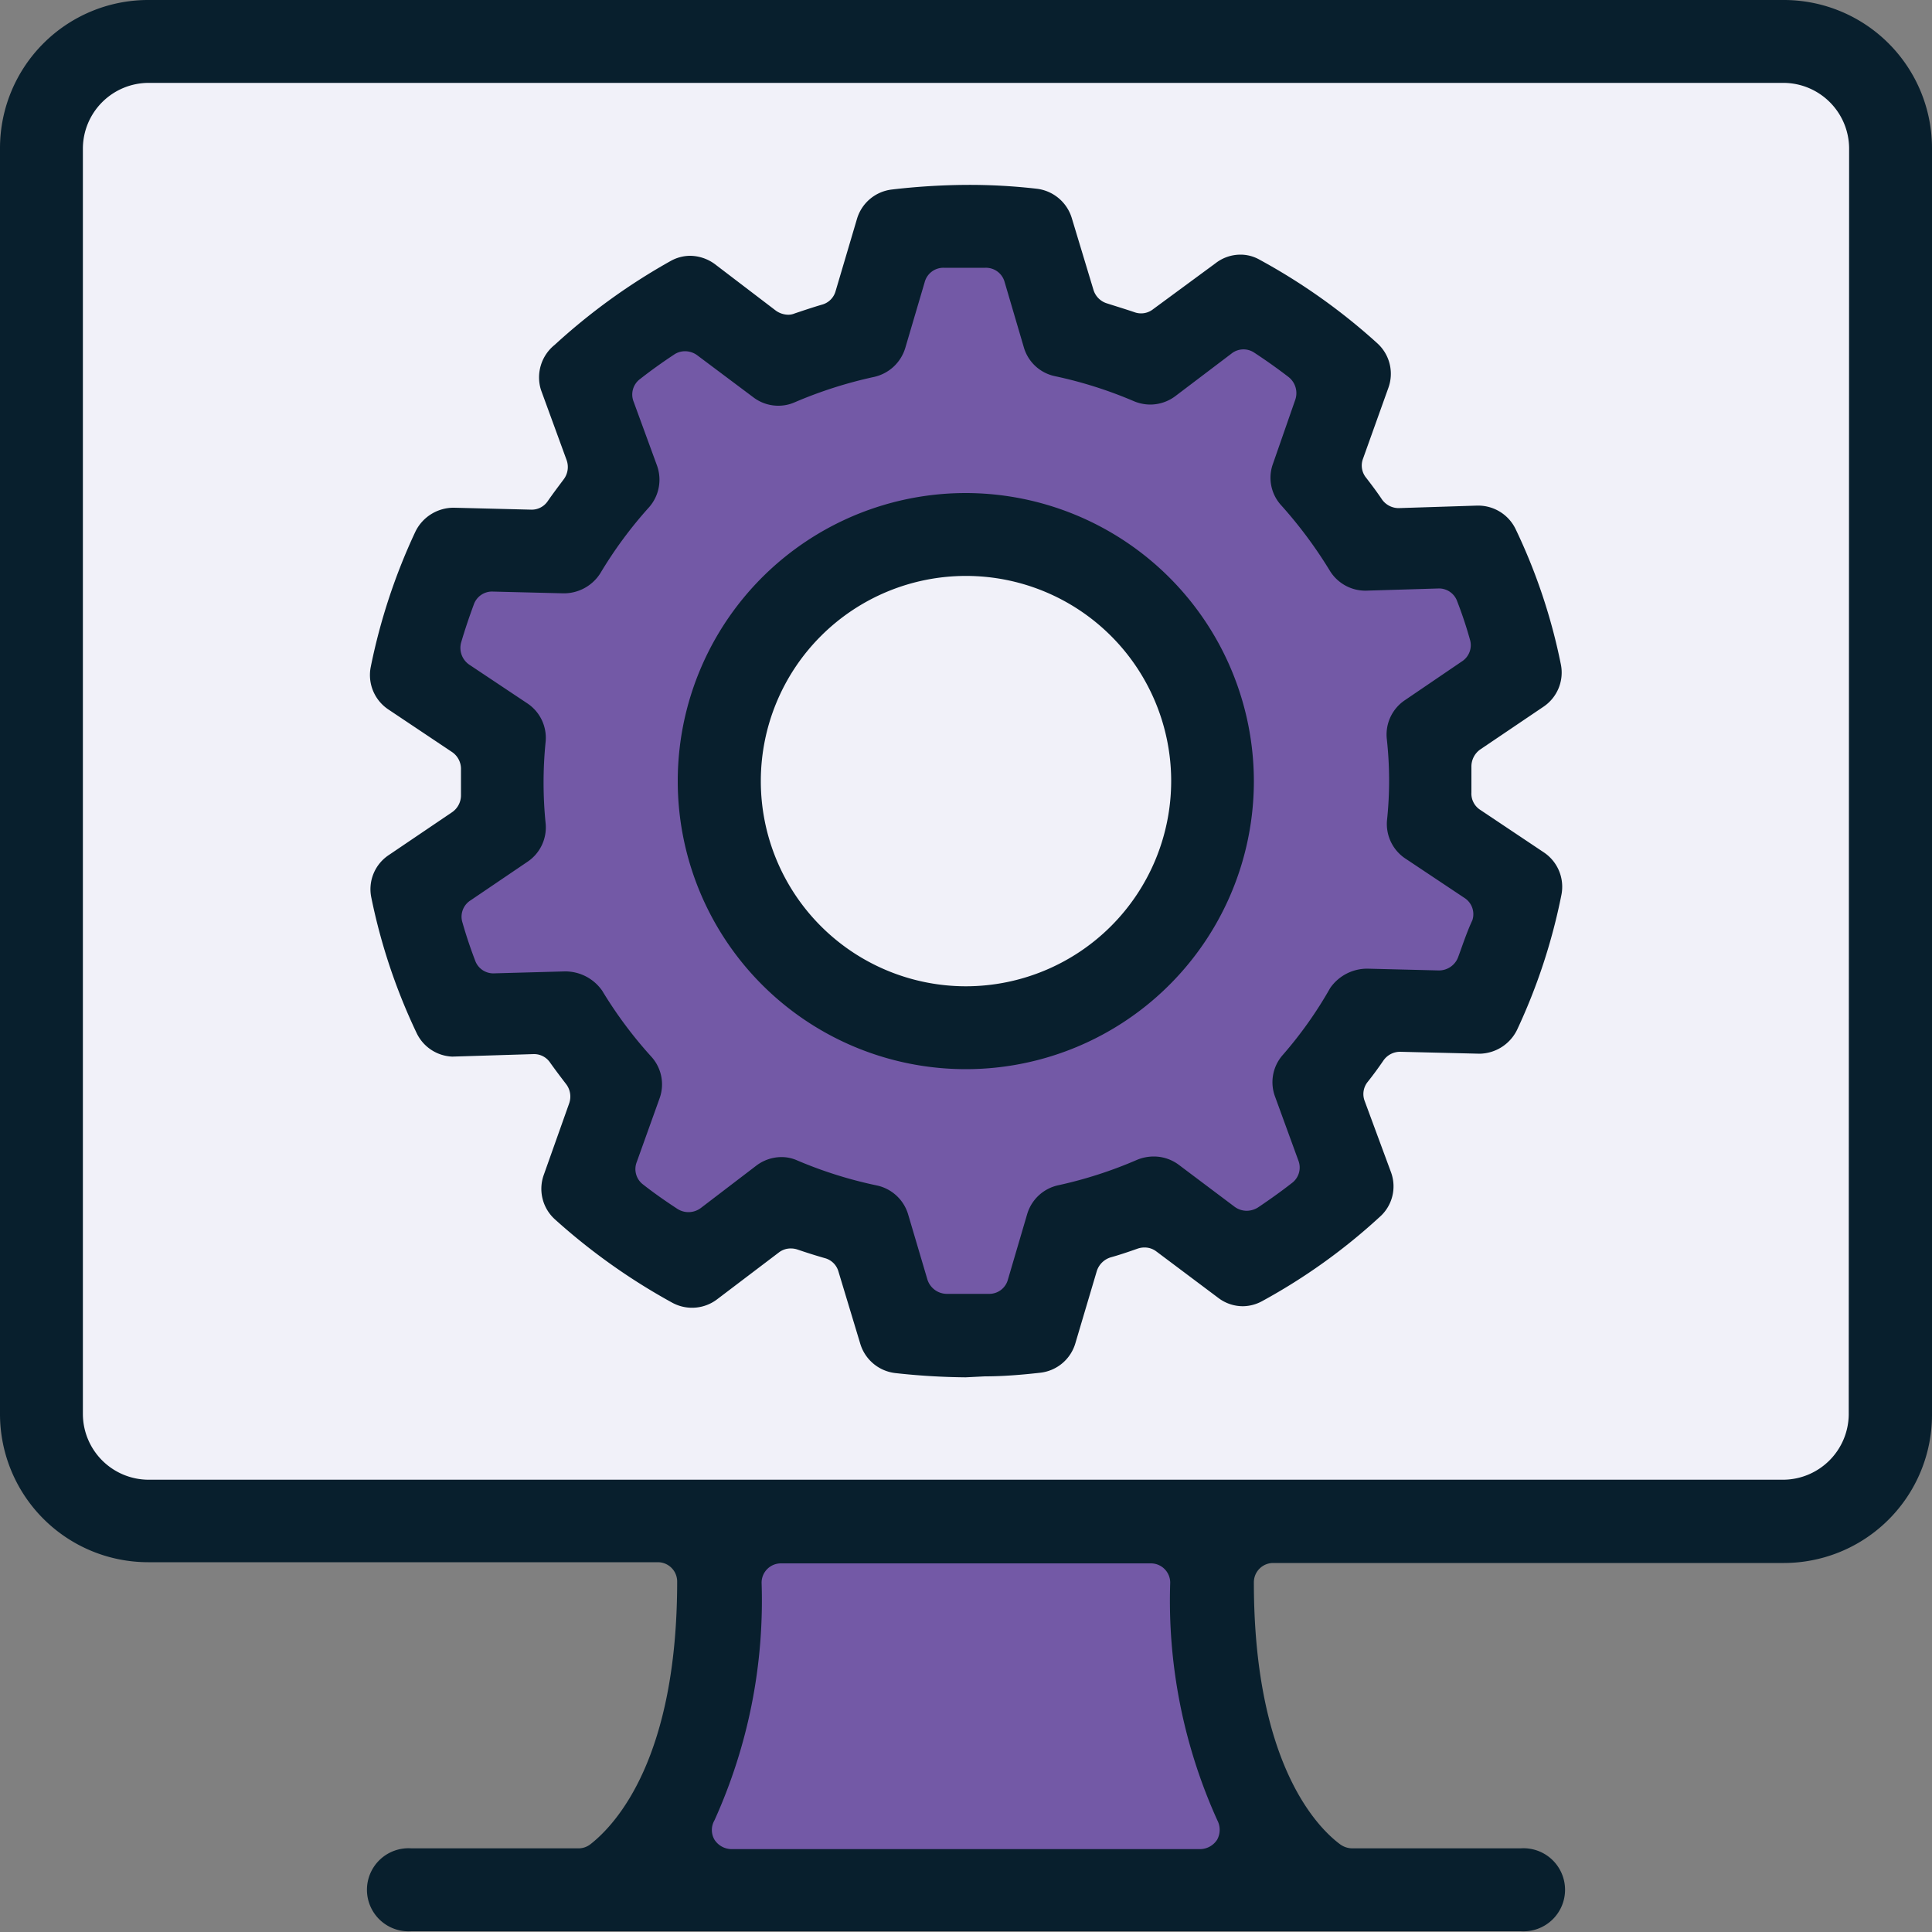<svg xmlns="http://www.w3.org/2000/svg" id="Layer_1" data-name="Layer 1" viewBox="0 0 100 100"><rect x="0" y="0" width="100" height="100" fill="#808080" stroke="none"/><defs><style>.cls-1{fill:#f1f1f9;}.cls-2{fill:#7359a6;}.cls-3{fill:#081f2d;}</style></defs><rect class="cls-1" x="3.27" y="2.86" width="93.37" height="74.82"/><polygon class="cls-2" points="50.14 11.87 53.27 12.44 54.5 16.8 58.76 18.41 62.55 16.61 69.84 19.73 69.18 27.05 71.74 29.01 76.14 29.81 78.46 34.6 74.11 41.04 77.99 46.15 76.76 52.69 69.94 53.48 68.9 57.61 68.99 62.44 63.17 65.38 59.71 63.1 56.02 64.43 52.8 68.79 46.55 68.79 43.8 64.05 40.68 63.1 35.09 64.43 30.54 62.16 30.92 55.78 28.18 52.31 23.86 52.59 20.98 47.38 25.62 40.85 24.39 36.12 21.45 33.65 23.16 29.81 27.8 29.2 30.83 26.27 30.54 22.67 29.6 19.26 32.91 15.85 40.2 19.64 46.45 17.84 46.36 12.63 50.14 11.87"/><polygon class="cls-2" points="66.34 97.56 33.95 97.56 38.31 79.19 62.17 79.19 66.34 97.56"/><circle class="cls-1" cx="49.95" cy="40.27" r="13.22"/><path class="cls-3" d="M92.34,0H7.66A7.67,7.67,0,0,0,0,7.66V73.2a7.67,7.67,0,0,0,7.66,7.66H34.05a1,1,0,0,1,1,1c0,9.09-3.13,12.53-4.48,13.59a1,1,0,0,1-.65.22H21.29a2.15,2.15,0,1,0,0,4.29H78.71a2.15,2.15,0,1,0,0-4.29H70a1.08,1.08,0,0,1-.65-.22C68,94.44,64.9,91,64.9,81.9a1,1,0,0,1,1-1H92.34A7.67,7.67,0,0,0,100,73.2V7.66A7.67,7.67,0,0,0,92.34,0ZM63,95.22a1.06,1.06,0,0,1-.89.49H37.87a1.06,1.06,0,0,1-.89-.49,1,1,0,0,1,0-1,27.55,27.55,0,0,0,2.44-12.3,1,1,0,0,1,1-1H59.57a1,1,0,0,1,1,1,27.55,27.55,0,0,0,2.44,12.3A1.06,1.06,0,0,1,63,95.22Zm32.69-22a3.41,3.41,0,0,1-3.37,3.37H7.66A3.41,3.41,0,0,1,4.29,73.2V7.66A3.41,3.41,0,0,1,7.66,4.29H92.34a3.41,3.41,0,0,1,3.37,3.37Z"/><path class="cls-3" d="M79.91,44.12l-3.29-2.2a1,1,0,0,1-.46-.9v-.66c0-.22,0-.44,0-.67a1.08,1.08,0,0,1,.46-.9l3.27-2.21a2.13,2.13,0,0,0,.9-2.19,29.79,29.79,0,0,0-2.34-7,2.15,2.15,0,0,0-1.93-1.22h-.07l-4.06.13a1.06,1.06,0,0,1-.86-.45c-.24-.36-.51-.72-.81-1.11a1,1,0,0,1-.17-1l1.31-3.66a2.13,2.13,0,0,0-.58-2.32,31.34,31.34,0,0,0-6.07-4.31,2,2,0,0,0-1-.27,2.11,2.11,0,0,0-1.3.45L59.69,16a1,1,0,0,1-.63.22,1,1,0,0,1-.34-.06c-.5-.17-1-.32-1.4-.45a1.05,1.05,0,0,1-.72-.7l-1.13-3.74a2.16,2.16,0,0,0-1.8-1.5A30.44,30.44,0,0,0,50,9.57a34.9,34.9,0,0,0-3.84.24,2.14,2.14,0,0,0-1.8,1.51l-1.11,3.75a1,1,0,0,1-.71.7c-.48.14-.95.3-1.4.45a.84.84,0,0,1-.35.07,1.13,1.13,0,0,1-.63-.21L37,13.67a2.2,2.2,0,0,0-1.29-.43,2.09,2.09,0,0,0-1,.27,31.91,31.91,0,0,0-6,4.34A2.16,2.16,0,0,0,28,20.18l1.33,3.64a1.06,1.06,0,0,1-.16,1c-.27.36-.55.73-.82,1.12a1,1,0,0,1-.85.44l-4-.1a2.2,2.2,0,0,0-2,1.24,30.88,30.88,0,0,0-2.31,7,2.14,2.14,0,0,0,.91,2.2l3.29,2.2a1.05,1.05,0,0,1,.47.9c0,.22,0,.44,0,.67s0,.41,0,.66a1.06,1.06,0,0,1-.46.89l-3.28,2.22a2.12,2.12,0,0,0-.9,2.2,30.41,30.41,0,0,0,2.34,7,2.14,2.14,0,0,0,1.85,1.23l4.21-.13a1,1,0,0,1,.86.45c.25.35.52.71.82,1.1a1.06,1.06,0,0,1,.16,1L28.15,60.8a2.13,2.13,0,0,0,.58,2.32,32.14,32.14,0,0,0,6.07,4.31,2.14,2.14,0,0,0,2.32-.18l3.19-2.42a1,1,0,0,1,.63-.21,1.07,1.07,0,0,1,.35.06c.44.15.91.3,1.4.44a1,1,0,0,1,.71.7l1.13,3.74a2.15,2.15,0,0,0,1.81,1.51,35.32,35.32,0,0,0,3.64.22l1-.05c.94,0,1.91-.08,2.88-.19a2.14,2.14,0,0,0,1.8-1.52l1.11-3.74a1.09,1.09,0,0,1,.72-.71c.43-.12.88-.27,1.39-.45a1.07,1.07,0,0,1,.35-.06,1,1,0,0,1,.63.21l3.2,2.4a2.1,2.1,0,0,0,1.28.43,2.12,2.12,0,0,0,1-.27A30.62,30.62,0,0,0,71.4,63,2.11,2.11,0,0,0,72,60.68L70.64,57a1,1,0,0,1,.15-1c.31-.39.57-.75.81-1.1a1.05,1.05,0,0,1,.87-.46l4.12.1a2.2,2.2,0,0,0,1.93-1.23,30.46,30.46,0,0,0,2.3-7A2.14,2.14,0,0,0,79.91,44.12Zm-4.44,5.43a1.06,1.06,0,0,1-1,.68l-3.62-.09a2.33,2.33,0,0,0-2,1A21,21,0,0,1,66.4,54.6,2.13,2.13,0,0,0,66,56.77l1.2,3.29a1,1,0,0,1-.34,1.18c-.55.43-1.14.85-1.75,1.26a1.12,1.12,0,0,1-.58.17,1.06,1.06,0,0,1-.63-.21L61,60.28a2.16,2.16,0,0,0-1.28-.42,2.27,2.27,0,0,0-.86.17,22.14,22.14,0,0,1-4.09,1.32,2.15,2.15,0,0,0-1.6,1.48l-1,3.4a1,1,0,0,1-1,.74c-.36,0-.71,0-1.07,0H49.8c-.22,0-.47,0-.7,0H49a1.06,1.06,0,0,1-1-.75l-1-3.38a2.16,2.16,0,0,0-1.61-1.48,22,22,0,0,1-4.11-1.29,2,2,0,0,0-.83-.18,2.17,2.17,0,0,0-1.3.44l-2.88,2.2a1.07,1.07,0,0,1-.64.21,1.06,1.06,0,0,1-.57-.17c-.61-.4-1.2-.81-1.76-1.25a1,1,0,0,1-.34-1.18l1.18-3.29a2.13,2.13,0,0,0-.44-2.17,22.06,22.06,0,0,1-2.53-3.4,2.33,2.33,0,0,0-1.94-1l-3.64.1a1,1,0,0,1-1-.67c-.24-.63-.46-1.28-.65-1.95a1,1,0,0,1,.42-1.16l2.95-2a2.14,2.14,0,0,0,.93-2,21,21,0,0,1,0-4.19,2.14,2.14,0,0,0-.94-2l-3-2a1.05,1.05,0,0,1-.43-1.16c.19-.65.41-1.3.65-1.95a1,1,0,0,1,1-.68l3.62.09a2.23,2.23,0,0,0,1.94-1.05,21.75,21.75,0,0,1,2.52-3.41A2.16,2.16,0,0,0,34,24.08l-1.2-3.28a1,1,0,0,1,.34-1.19c.56-.44,1.15-.86,1.74-1.25a1,1,0,0,1,.58-.18,1.06,1.06,0,0,1,.63.21L39,20.57a2.13,2.13,0,0,0,1.29.43,2.09,2.09,0,0,0,.85-.18,22.47,22.47,0,0,1,4.1-1.31A2.18,2.18,0,0,0,46.86,18l1-3.39a1,1,0,0,1,1-.75l1.11,0H51a1,1,0,0,1,1,.74L53,18a2.13,2.13,0,0,0,1.6,1.47,22,22,0,0,1,4.1,1.3,2.21,2.21,0,0,0,.84.17,2.17,2.17,0,0,0,1.3-.44l2.89-2.19a1,1,0,0,1,1.2-.05c.61.4,1.2.82,1.76,1.25a1.06,1.06,0,0,1,.35,1.19L65.89,24a2.11,2.11,0,0,0,.43,2.16,22.94,22.94,0,0,1,2.53,3.41,2.16,2.16,0,0,0,1.94,1l3.64-.11a1,1,0,0,1,1,.68c.26.67.47,1.31.65,1.95a1,1,0,0,1-.42,1.15l-2.94,2a2.14,2.14,0,0,0-.94,2,19.94,19.94,0,0,1,.12,2.12,19.65,19.65,0,0,1-.11,2.11,2.15,2.15,0,0,0,1,2l3,2a1,1,0,0,1,.42,1.16C75.92,48.25,75.71,48.9,75.47,49.55Z"/><path class="cls-3" d="M50,25.52A14.91,14.91,0,1,0,64.9,40.43,14.93,14.93,0,0,0,50,25.52Zm0,25.53A10.62,10.62,0,1,1,60.62,40.43,10.63,10.63,0,0,1,50,51.05Z"/></svg>